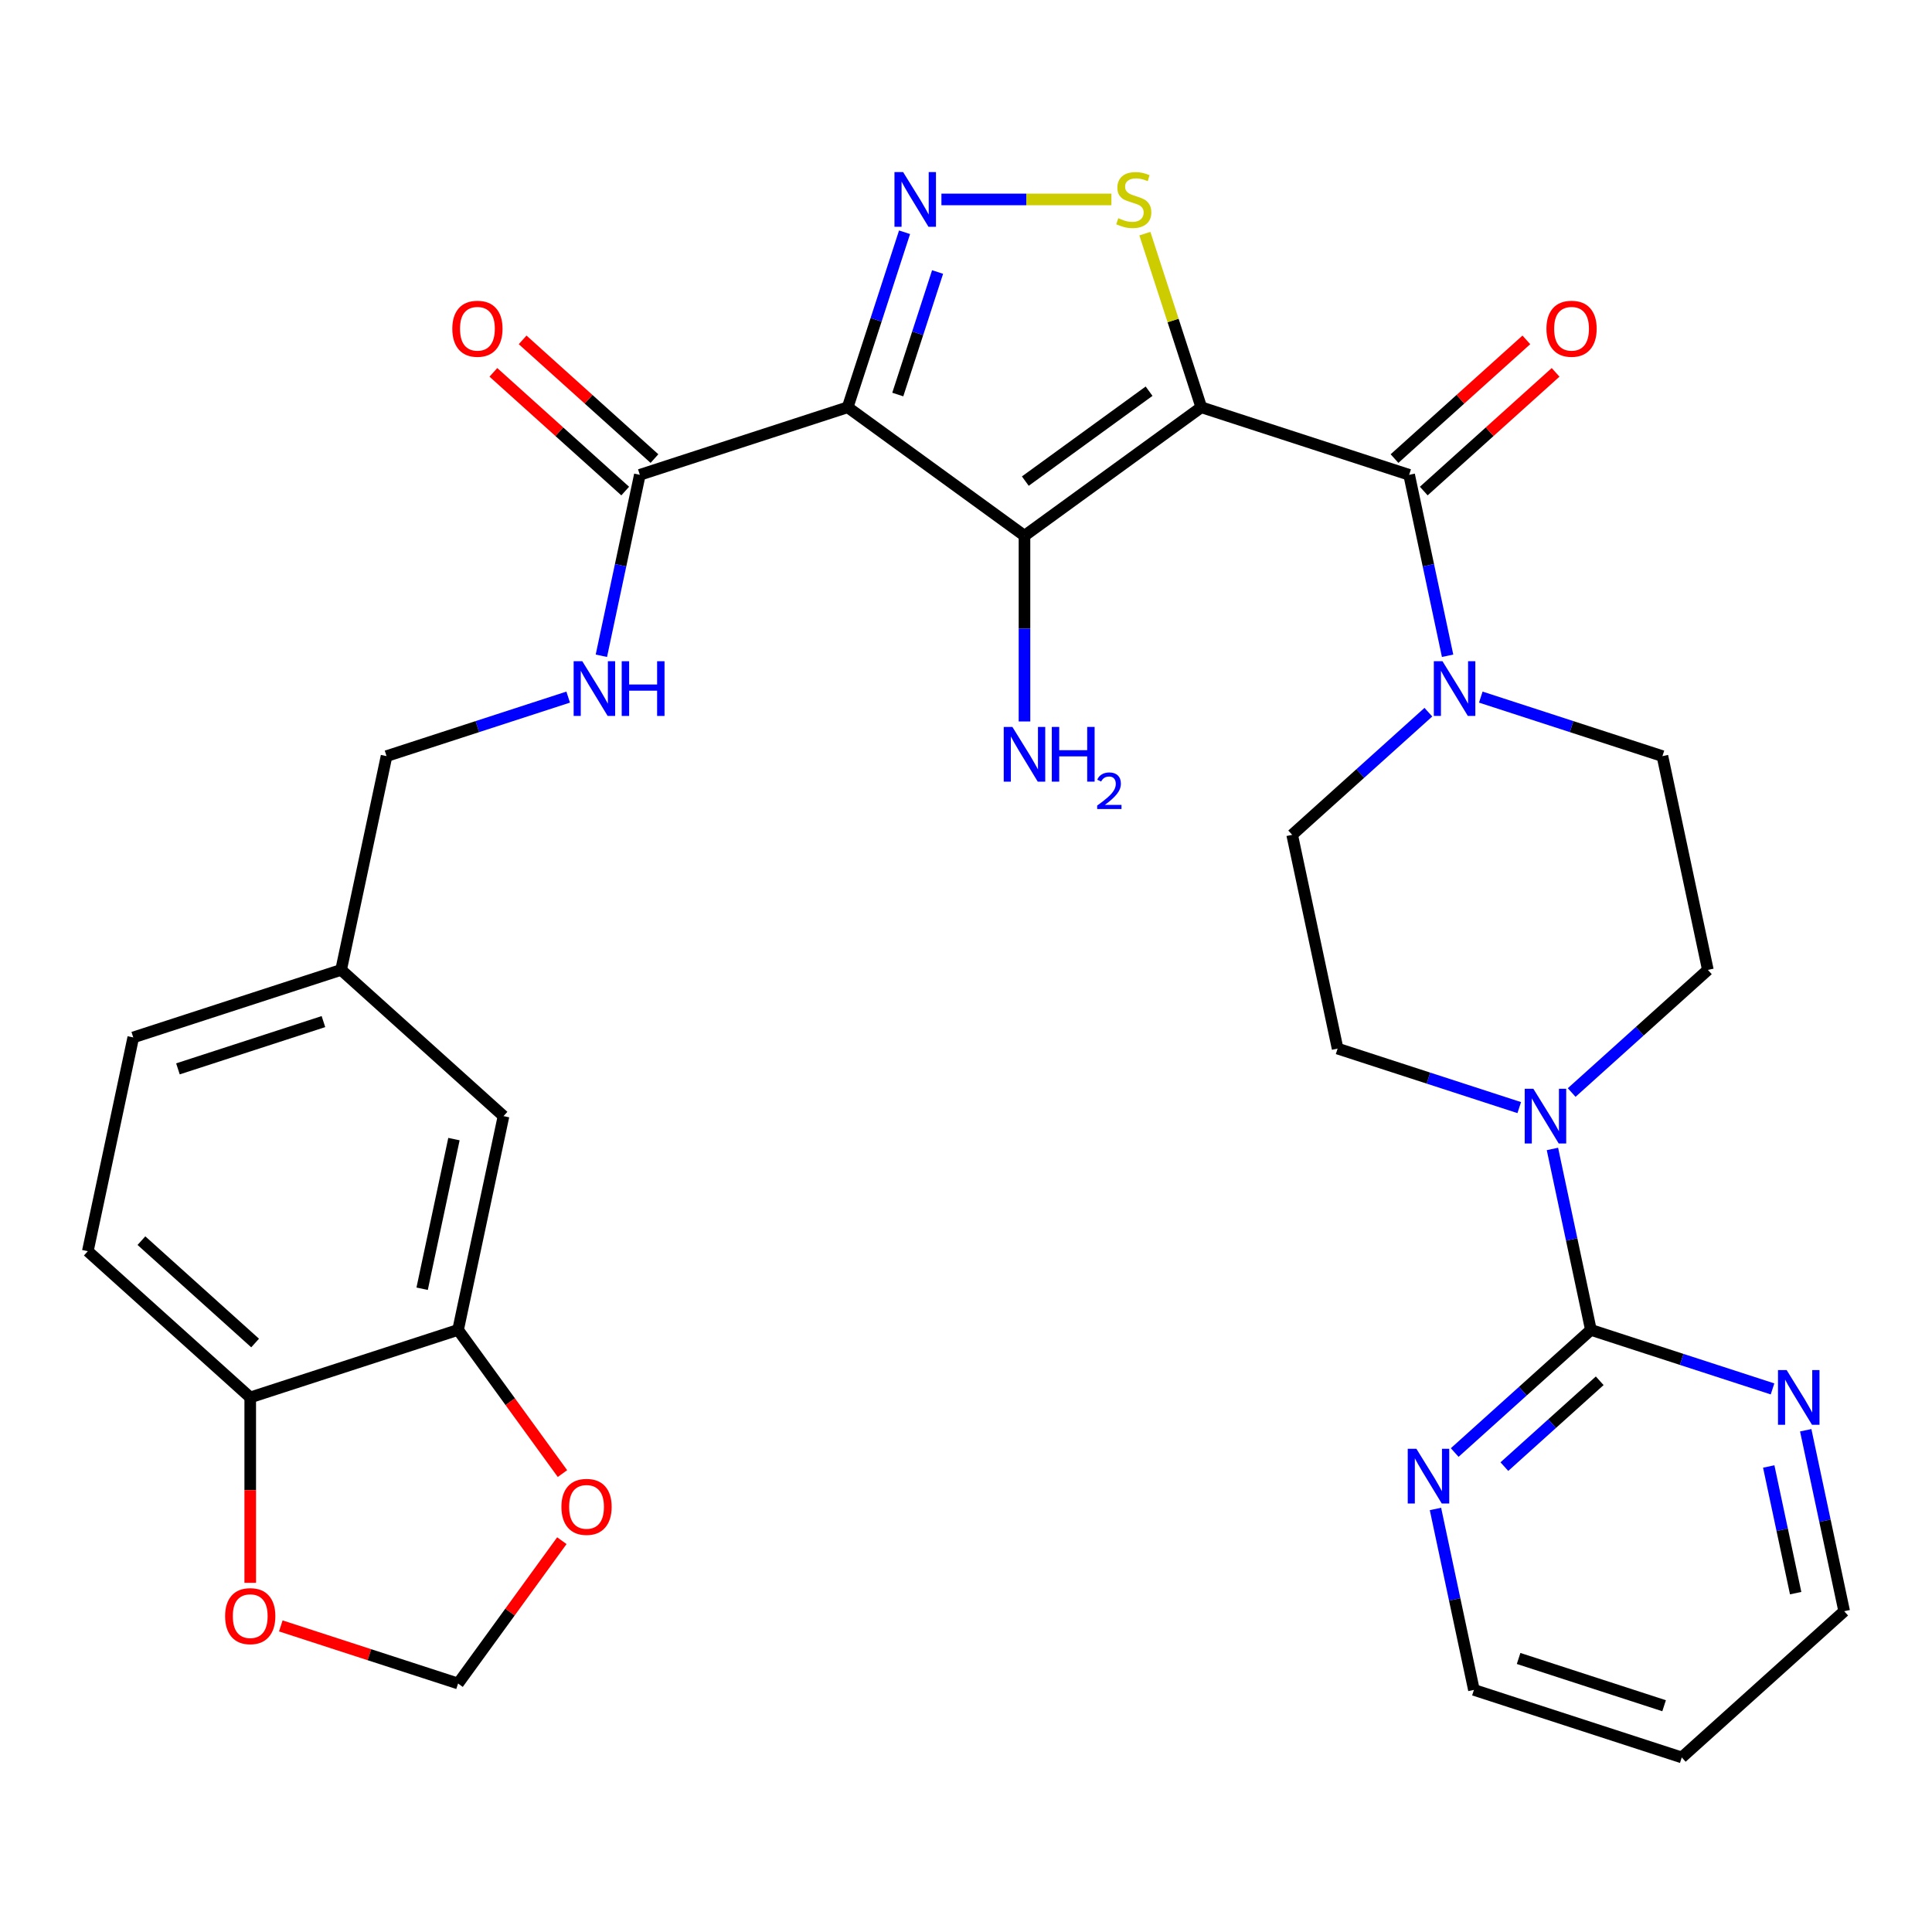 <?xml version='1.0' encoding='iso-8859-1'?>
<svg version='1.1' baseProfile='full'
              xmlns='http://www.w3.org/2000/svg'
                      xmlns:rdkit='http://www.rdkit.org/xml'
                      xmlns:xlink='http://www.w3.org/1999/xlink'
                  xml:space='preserve'
width='1000px' height='1000px' viewBox='0 0 1000 1000'>
<!-- END OF HEADER -->
<rect style='opacity:1.0;fill:#FFFFFF;stroke:none' width='1000' height='1000' x='0' y='0'> </rect>
<path class='bond-0' d='M 621.787,210.809 L 530.272,277.299' style='fill:none;fill-rule:evenodd;stroke:#000000;stroke-width:6px;stroke-linecap:butt;stroke-linejoin:miter;stroke-opacity:1' />
<path class='bond-0' d='M 594.762,202.48 L 530.702,249.022' style='fill:none;fill-rule:evenodd;stroke:#000000;stroke-width:6px;stroke-linecap:butt;stroke-linejoin:miter;stroke-opacity:1' />
<path class='bond-3' d='M 621.787,210.809 L 607.186,165.872' style='fill:none;fill-rule:evenodd;stroke:#000000;stroke-width:6px;stroke-linecap:butt;stroke-linejoin:miter;stroke-opacity:1' />
<path class='bond-3' d='M 607.186,165.872 L 592.585,120.935' style='fill:none;fill-rule:evenodd;stroke:#CCCC00;stroke-width:6px;stroke-linecap:butt;stroke-linejoin:miter;stroke-opacity:1' />
<path class='bond-4' d='M 621.787,210.809 L 729.37,245.765' style='fill:none;fill-rule:evenodd;stroke:#000000;stroke-width:6px;stroke-linecap:butt;stroke-linejoin:miter;stroke-opacity:1' />
<path class='bond-1' d='M 530.272,277.299 L 438.757,210.809' style='fill:none;fill-rule:evenodd;stroke:#000000;stroke-width:6px;stroke-linecap:butt;stroke-linejoin:miter;stroke-opacity:1' />
<path class='bond-21' d='M 530.272,277.299 L 530.272,325.364' style='fill:none;fill-rule:evenodd;stroke:#000000;stroke-width:6px;stroke-linecap:butt;stroke-linejoin:miter;stroke-opacity:1' />
<path class='bond-21' d='M 530.272,325.364 L 530.272,373.43' style='fill:none;fill-rule:evenodd;stroke:#0000FF;stroke-width:6px;stroke-linecap:butt;stroke-linejoin:miter;stroke-opacity:1' />
<path class='bond-8' d='M 438.757,210.809 L 331.175,245.765' style='fill:none;fill-rule:evenodd;stroke:#000000;stroke-width:6px;stroke-linecap:butt;stroke-linejoin:miter;stroke-opacity:1' />
<path class='bond-32' d='M 438.757,210.809 L 453.475,165.512' style='fill:none;fill-rule:evenodd;stroke:#000000;stroke-width:6px;stroke-linecap:butt;stroke-linejoin:miter;stroke-opacity:1' />
<path class='bond-32' d='M 453.475,165.512 L 468.193,120.215' style='fill:none;fill-rule:evenodd;stroke:#0000FF;stroke-width:6px;stroke-linecap:butt;stroke-linejoin:miter;stroke-opacity:1' />
<path class='bond-32' d='M 464.689,204.211 L 474.992,172.503' style='fill:none;fill-rule:evenodd;stroke:#000000;stroke-width:6px;stroke-linecap:butt;stroke-linejoin:miter;stroke-opacity:1' />
<path class='bond-32' d='M 474.992,172.503 L 485.294,140.795' style='fill:none;fill-rule:evenodd;stroke:#0000FF;stroke-width:6px;stroke-linecap:butt;stroke-linejoin:miter;stroke-opacity:1' />
<path class='bond-2' d='M 487.281,103.227 L 531.272,103.227' style='fill:none;fill-rule:evenodd;stroke:#0000FF;stroke-width:6px;stroke-linecap:butt;stroke-linejoin:miter;stroke-opacity:1' />
<path class='bond-2' d='M 531.272,103.227 L 575.263,103.227' style='fill:none;fill-rule:evenodd;stroke:#CCCC00;stroke-width:6px;stroke-linecap:butt;stroke-linejoin:miter;stroke-opacity:1' />
<path class='bond-5' d='M 729.37,245.765 L 739.324,292.594' style='fill:none;fill-rule:evenodd;stroke:#000000;stroke-width:6px;stroke-linecap:butt;stroke-linejoin:miter;stroke-opacity:1' />
<path class='bond-5' d='M 739.324,292.594 L 749.277,339.424' style='fill:none;fill-rule:evenodd;stroke:#0000FF;stroke-width:6px;stroke-linecap:butt;stroke-linejoin:miter;stroke-opacity:1' />
<path class='bond-15' d='M 736.939,254.171 L 771.057,223.451' style='fill:none;fill-rule:evenodd;stroke:#000000;stroke-width:6px;stroke-linecap:butt;stroke-linejoin:miter;stroke-opacity:1' />
<path class='bond-15' d='M 771.057,223.451 L 805.174,192.732' style='fill:none;fill-rule:evenodd;stroke:#FF0000;stroke-width:6px;stroke-linecap:butt;stroke-linejoin:miter;stroke-opacity:1' />
<path class='bond-15' d='M 721.801,237.359 L 755.918,206.639' style='fill:none;fill-rule:evenodd;stroke:#000000;stroke-width:6px;stroke-linecap:butt;stroke-linejoin:miter;stroke-opacity:1' />
<path class='bond-15' d='M 755.918,206.639 L 790.036,175.919' style='fill:none;fill-rule:evenodd;stroke:#FF0000;stroke-width:6px;stroke-linecap:butt;stroke-linejoin:miter;stroke-opacity:1' />
<path class='bond-17' d='M 739.32,368.628 L 704.073,400.366' style='fill:none;fill-rule:evenodd;stroke:#0000FF;stroke-width:6px;stroke-linecap:butt;stroke-linejoin:miter;stroke-opacity:1' />
<path class='bond-17' d='M 704.073,400.366 L 668.825,432.103' style='fill:none;fill-rule:evenodd;stroke:#000000;stroke-width:6px;stroke-linecap:butt;stroke-linejoin:miter;stroke-opacity:1' />
<path class='bond-18' d='M 766.456,360.82 L 813.463,376.094' style='fill:none;fill-rule:evenodd;stroke:#0000FF;stroke-width:6px;stroke-linecap:butt;stroke-linejoin:miter;stroke-opacity:1' />
<path class='bond-18' d='M 813.463,376.094 L 860.471,391.367' style='fill:none;fill-rule:evenodd;stroke:#000000;stroke-width:6px;stroke-linecap:butt;stroke-linejoin:miter;stroke-opacity:1' />
<path class='bond-6' d='M 823.444,688.352 L 813.491,641.523' style='fill:none;fill-rule:evenodd;stroke:#000000;stroke-width:6px;stroke-linecap:butt;stroke-linejoin:miter;stroke-opacity:1' />
<path class='bond-6' d='M 813.491,641.523 L 803.537,594.693' style='fill:none;fill-rule:evenodd;stroke:#0000FF;stroke-width:6px;stroke-linecap:butt;stroke-linejoin:miter;stroke-opacity:1' />
<path class='bond-11' d='M 823.444,688.352 L 788.197,720.089' style='fill:none;fill-rule:evenodd;stroke:#000000;stroke-width:6px;stroke-linecap:butt;stroke-linejoin:miter;stroke-opacity:1' />
<path class='bond-11' d='M 788.197,720.089 L 752.949,751.827' style='fill:none;fill-rule:evenodd;stroke:#0000FF;stroke-width:6px;stroke-linecap:butt;stroke-linejoin:miter;stroke-opacity:1' />
<path class='bond-11' d='M 828.008,714.686 L 803.335,736.902' style='fill:none;fill-rule:evenodd;stroke:#000000;stroke-width:6px;stroke-linecap:butt;stroke-linejoin:miter;stroke-opacity:1' />
<path class='bond-11' d='M 803.335,736.902 L 778.661,759.118' style='fill:none;fill-rule:evenodd;stroke:#0000FF;stroke-width:6px;stroke-linecap:butt;stroke-linejoin:miter;stroke-opacity:1' />
<path class='bond-12' d='M 823.444,688.352 L 870.452,703.626' style='fill:none;fill-rule:evenodd;stroke:#000000;stroke-width:6px;stroke-linecap:butt;stroke-linejoin:miter;stroke-opacity:1' />
<path class='bond-12' d='M 870.452,703.626 L 917.459,718.899' style='fill:none;fill-rule:evenodd;stroke:#0000FF;stroke-width:6px;stroke-linecap:butt;stroke-linejoin:miter;stroke-opacity:1' />
<path class='bond-7' d='M 813.494,565.489 L 848.742,533.751' style='fill:none;fill-rule:evenodd;stroke:#0000FF;stroke-width:6px;stroke-linecap:butt;stroke-linejoin:miter;stroke-opacity:1' />
<path class='bond-7' d='M 848.742,533.751 L 883.989,502.014' style='fill:none;fill-rule:evenodd;stroke:#000000;stroke-width:6px;stroke-linecap:butt;stroke-linejoin:miter;stroke-opacity:1' />
<path class='bond-33' d='M 786.358,573.297 L 739.351,558.023' style='fill:none;fill-rule:evenodd;stroke:#0000FF;stroke-width:6px;stroke-linecap:butt;stroke-linejoin:miter;stroke-opacity:1' />
<path class='bond-33' d='M 739.351,558.023 L 692.343,542.75' style='fill:none;fill-rule:evenodd;stroke:#000000;stroke-width:6px;stroke-linecap:butt;stroke-linejoin:miter;stroke-opacity:1' />
<path class='bond-10' d='M 331.175,245.765 L 321.221,292.594' style='fill:none;fill-rule:evenodd;stroke:#000000;stroke-width:6px;stroke-linecap:butt;stroke-linejoin:miter;stroke-opacity:1' />
<path class='bond-10' d='M 321.221,292.594 L 311.267,339.424' style='fill:none;fill-rule:evenodd;stroke:#0000FF;stroke-width:6px;stroke-linecap:butt;stroke-linejoin:miter;stroke-opacity:1' />
<path class='bond-23' d='M 338.744,237.359 L 304.627,206.639' style='fill:none;fill-rule:evenodd;stroke:#000000;stroke-width:6px;stroke-linecap:butt;stroke-linejoin:miter;stroke-opacity:1' />
<path class='bond-23' d='M 304.627,206.639 L 270.509,175.919' style='fill:none;fill-rule:evenodd;stroke:#FF0000;stroke-width:6px;stroke-linecap:butt;stroke-linejoin:miter;stroke-opacity:1' />
<path class='bond-23' d='M 323.606,254.171 L 289.488,223.451' style='fill:none;fill-rule:evenodd;stroke:#000000;stroke-width:6px;stroke-linecap:butt;stroke-linejoin:miter;stroke-opacity:1' />
<path class='bond-23' d='M 289.488,223.451 L 255.37,192.732' style='fill:none;fill-rule:evenodd;stroke:#FF0000;stroke-width:6px;stroke-linecap:butt;stroke-linejoin:miter;stroke-opacity:1' />
<path class='bond-9' d='M 237.1,688.352 L 260.619,577.705' style='fill:none;fill-rule:evenodd;stroke:#000000;stroke-width:6px;stroke-linecap:butt;stroke-linejoin:miter;stroke-opacity:1' />
<path class='bond-9' d='M 218.499,667.051 L 234.962,589.599' style='fill:none;fill-rule:evenodd;stroke:#000000;stroke-width:6px;stroke-linecap:butt;stroke-linejoin:miter;stroke-opacity:1' />
<path class='bond-14' d='M 237.1,688.352 L 264.116,725.536' style='fill:none;fill-rule:evenodd;stroke:#000000;stroke-width:6px;stroke-linecap:butt;stroke-linejoin:miter;stroke-opacity:1' />
<path class='bond-14' d='M 264.116,725.536 L 291.131,762.719' style='fill:none;fill-rule:evenodd;stroke:#FF0000;stroke-width:6px;stroke-linecap:butt;stroke-linejoin:miter;stroke-opacity:1' />
<path class='bond-35' d='M 237.1,688.352 L 129.518,723.308' style='fill:none;fill-rule:evenodd;stroke:#000000;stroke-width:6px;stroke-linecap:butt;stroke-linejoin:miter;stroke-opacity:1' />
<path class='bond-27' d='M 294.089,360.82 L 247.081,376.094' style='fill:none;fill-rule:evenodd;stroke:#0000FF;stroke-width:6px;stroke-linecap:butt;stroke-linejoin:miter;stroke-opacity:1' />
<path class='bond-27' d='M 247.081,376.094 L 200.074,391.367' style='fill:none;fill-rule:evenodd;stroke:#000000;stroke-width:6px;stroke-linecap:butt;stroke-linejoin:miter;stroke-opacity:1' />
<path class='bond-30' d='M 742.992,781.031 L 752.946,827.861' style='fill:none;fill-rule:evenodd;stroke:#0000FF;stroke-width:6px;stroke-linecap:butt;stroke-linejoin:miter;stroke-opacity:1' />
<path class='bond-30' d='M 752.946,827.861 L 762.9,874.69' style='fill:none;fill-rule:evenodd;stroke:#000000;stroke-width:6px;stroke-linecap:butt;stroke-linejoin:miter;stroke-opacity:1' />
<path class='bond-31' d='M 934.638,740.296 L 944.592,787.125' style='fill:none;fill-rule:evenodd;stroke:#0000FF;stroke-width:6px;stroke-linecap:butt;stroke-linejoin:miter;stroke-opacity:1' />
<path class='bond-31' d='M 944.592,787.125 L 954.545,833.954' style='fill:none;fill-rule:evenodd;stroke:#000000;stroke-width:6px;stroke-linecap:butt;stroke-linejoin:miter;stroke-opacity:1' />
<path class='bond-31' d='M 915.494,759.048 L 922.462,791.829' style='fill:none;fill-rule:evenodd;stroke:#0000FF;stroke-width:6px;stroke-linecap:butt;stroke-linejoin:miter;stroke-opacity:1' />
<path class='bond-31' d='M 922.462,791.829 L 929.43,824.609' style='fill:none;fill-rule:evenodd;stroke:#000000;stroke-width:6px;stroke-linecap:butt;stroke-linejoin:miter;stroke-opacity:1' />
<path class='bond-13' d='M 129.518,723.308 L 45.455,647.617' style='fill:none;fill-rule:evenodd;stroke:#000000;stroke-width:6px;stroke-linecap:butt;stroke-linejoin:miter;stroke-opacity:1' />
<path class='bond-13' d='M 132.047,695.141 L 73.202,642.157' style='fill:none;fill-rule:evenodd;stroke:#000000;stroke-width:6px;stroke-linecap:butt;stroke-linejoin:miter;stroke-opacity:1' />
<path class='bond-16' d='M 129.518,723.308 L 129.518,771.293' style='fill:none;fill-rule:evenodd;stroke:#000000;stroke-width:6px;stroke-linecap:butt;stroke-linejoin:miter;stroke-opacity:1' />
<path class='bond-16' d='M 129.518,771.293 L 129.518,819.278' style='fill:none;fill-rule:evenodd;stroke:#FF0000;stroke-width:6px;stroke-linecap:butt;stroke-linejoin:miter;stroke-opacity:1' />
<path class='bond-22' d='M 290.812,797.455 L 263.956,834.419' style='fill:none;fill-rule:evenodd;stroke:#FF0000;stroke-width:6px;stroke-linecap:butt;stroke-linejoin:miter;stroke-opacity:1' />
<path class='bond-22' d='M 263.956,834.419 L 237.1,871.382' style='fill:none;fill-rule:evenodd;stroke:#000000;stroke-width:6px;stroke-linecap:butt;stroke-linejoin:miter;stroke-opacity:1' />
<path class='bond-36' d='M 145.346,841.569 L 191.223,856.476' style='fill:none;fill-rule:evenodd;stroke:#FF0000;stroke-width:6px;stroke-linecap:butt;stroke-linejoin:miter;stroke-opacity:1' />
<path class='bond-36' d='M 191.223,856.476 L 237.1,871.382' style='fill:none;fill-rule:evenodd;stroke:#000000;stroke-width:6px;stroke-linecap:butt;stroke-linejoin:miter;stroke-opacity:1' />
<path class='bond-19' d='M 668.825,432.103 L 692.343,542.75' style='fill:none;fill-rule:evenodd;stroke:#000000;stroke-width:6px;stroke-linecap:butt;stroke-linejoin:miter;stroke-opacity:1' />
<path class='bond-20' d='M 860.471,391.367 L 883.989,502.014' style='fill:none;fill-rule:evenodd;stroke:#000000;stroke-width:6px;stroke-linecap:butt;stroke-linejoin:miter;stroke-opacity:1' />
<path class='bond-24' d='M 260.619,577.705 L 176.556,502.014' style='fill:none;fill-rule:evenodd;stroke:#000000;stroke-width:6px;stroke-linecap:butt;stroke-linejoin:miter;stroke-opacity:1' />
<path class='bond-25' d='M 45.455,647.617 L 68.973,536.97' style='fill:none;fill-rule:evenodd;stroke:#000000;stroke-width:6px;stroke-linecap:butt;stroke-linejoin:miter;stroke-opacity:1' />
<path class='bond-26' d='M 176.556,502.014 L 200.074,391.367' style='fill:none;fill-rule:evenodd;stroke:#000000;stroke-width:6px;stroke-linecap:butt;stroke-linejoin:miter;stroke-opacity:1' />
<path class='bond-28' d='M 176.556,502.014 L 68.973,536.97' style='fill:none;fill-rule:evenodd;stroke:#000000;stroke-width:6px;stroke-linecap:butt;stroke-linejoin:miter;stroke-opacity:1' />
<path class='bond-28' d='M 167.409,528.774 L 92.102,553.243' style='fill:none;fill-rule:evenodd;stroke:#000000;stroke-width:6px;stroke-linecap:butt;stroke-linejoin:miter;stroke-opacity:1' />
<path class='bond-29' d='M 870.482,909.646 L 954.545,833.954' style='fill:none;fill-rule:evenodd;stroke:#000000;stroke-width:6px;stroke-linecap:butt;stroke-linejoin:miter;stroke-opacity:1' />
<path class='bond-34' d='M 870.482,909.646 L 762.9,874.69' style='fill:none;fill-rule:evenodd;stroke:#000000;stroke-width:6px;stroke-linecap:butt;stroke-linejoin:miter;stroke-opacity:1' />
<path class='bond-34' d='M 861.336,882.886 L 786.028,858.417' style='fill:none;fill-rule:evenodd;stroke:#000000;stroke-width:6px;stroke-linecap:butt;stroke-linejoin:miter;stroke-opacity:1' />
<path  class='atom-3' d='M 467.453 89.067
L 476.733 104.067
Q 477.653 105.547, 479.133 108.227
Q 480.613 110.907, 480.693 111.067
L 480.693 89.067
L 484.453 89.067
L 484.453 117.387
L 480.573 117.387
L 470.613 100.987
Q 469.453 99.067, 468.213 96.867
Q 467.013 94.667, 466.653 93.987
L 466.653 117.387
L 462.973 117.387
L 462.973 89.067
L 467.453 89.067
' fill='#0000FF'/>
<path  class='atom-4' d='M 578.832 112.947
Q 579.152 113.067, 580.472 113.627
Q 581.792 114.187, 583.232 114.547
Q 584.712 114.867, 586.152 114.867
Q 588.832 114.867, 590.392 113.587
Q 591.952 112.267, 591.952 109.987
Q 591.952 108.427, 591.152 107.467
Q 590.392 106.507, 589.192 105.987
Q 587.992 105.467, 585.992 104.867
Q 583.472 104.107, 581.952 103.387
Q 580.472 102.667, 579.392 101.147
Q 578.352 99.627, 578.352 97.067
Q 578.352 93.507, 580.752 91.307
Q 583.192 89.107, 587.992 89.107
Q 591.272 89.107, 594.992 90.667
L 594.072 93.747
Q 590.672 92.347, 588.112 92.347
Q 585.352 92.347, 583.832 93.507
Q 582.312 94.627, 582.352 96.587
Q 582.352 98.107, 583.112 99.027
Q 583.912 99.947, 585.032 100.467
Q 586.192 100.987, 588.112 101.587
Q 590.672 102.387, 592.192 103.187
Q 593.712 103.987, 594.792 105.627
Q 595.912 107.227, 595.912 109.987
Q 595.912 113.907, 593.272 116.027
Q 590.672 118.107, 586.312 118.107
Q 583.792 118.107, 581.872 117.547
Q 579.992 117.027, 577.752 116.107
L 578.832 112.947
' fill='#CCCC00'/>
<path  class='atom-6' d='M 746.628 342.252
L 755.908 357.252
Q 756.828 358.732, 758.308 361.412
Q 759.788 364.092, 759.868 364.252
L 759.868 342.252
L 763.628 342.252
L 763.628 370.572
L 759.748 370.572
L 749.788 354.172
Q 748.628 352.252, 747.388 350.052
Q 746.188 347.852, 745.828 347.172
L 745.828 370.572
L 742.148 370.572
L 742.148 342.252
L 746.628 342.252
' fill='#0000FF'/>
<path  class='atom-8' d='M 793.666 563.545
L 802.946 578.545
Q 803.866 580.025, 805.346 582.705
Q 806.826 585.385, 806.906 585.545
L 806.906 563.545
L 810.666 563.545
L 810.666 591.865
L 806.786 591.865
L 796.826 575.465
Q 795.666 573.545, 794.426 571.345
Q 793.226 569.145, 792.866 568.465
L 792.866 591.865
L 789.186 591.865
L 789.186 563.545
L 793.666 563.545
' fill='#0000FF'/>
<path  class='atom-11' d='M 301.397 342.252
L 310.677 357.252
Q 311.597 358.732, 313.077 361.412
Q 314.557 364.092, 314.637 364.252
L 314.637 342.252
L 318.397 342.252
L 318.397 370.572
L 314.517 370.572
L 304.557 354.172
Q 303.397 352.252, 302.157 350.052
Q 300.957 347.852, 300.597 347.172
L 300.597 370.572
L 296.917 370.572
L 296.917 342.252
L 301.397 342.252
' fill='#0000FF'/>
<path  class='atom-11' d='M 321.797 342.252
L 325.637 342.252
L 325.637 354.292
L 340.117 354.292
L 340.117 342.252
L 343.957 342.252
L 343.957 370.572
L 340.117 370.572
L 340.117 357.492
L 325.637 357.492
L 325.637 370.572
L 321.797 370.572
L 321.797 342.252
' fill='#0000FF'/>
<path  class='atom-12' d='M 733.121 749.883
L 742.401 764.883
Q 743.321 766.363, 744.801 769.043
Q 746.281 771.723, 746.361 771.883
L 746.361 749.883
L 750.121 749.883
L 750.121 778.203
L 746.241 778.203
L 736.281 761.803
Q 735.121 759.883, 733.881 757.683
Q 732.681 755.483, 732.321 754.803
L 732.321 778.203
L 728.641 778.203
L 728.641 749.883
L 733.121 749.883
' fill='#0000FF'/>
<path  class='atom-13' d='M 924.767 709.148
L 934.047 724.148
Q 934.967 725.628, 936.447 728.308
Q 937.927 730.988, 938.007 731.148
L 938.007 709.148
L 941.767 709.148
L 941.767 737.468
L 937.887 737.468
L 927.927 721.068
Q 926.767 719.148, 925.527 716.948
Q 924.327 714.748, 923.967 714.068
L 923.967 737.468
L 920.287 737.468
L 920.287 709.148
L 924.767 709.148
' fill='#0000FF'/>
<path  class='atom-15' d='M 290.59 779.947
Q 290.59 773.147, 293.95 769.347
Q 297.31 765.547, 303.59 765.547
Q 309.87 765.547, 313.23 769.347
Q 316.59 773.147, 316.59 779.947
Q 316.59 786.827, 313.19 790.747
Q 309.79 794.627, 303.59 794.627
Q 297.35 794.627, 293.95 790.747
Q 290.59 786.867, 290.59 779.947
M 303.59 791.427
Q 307.91 791.427, 310.23 788.547
Q 312.59 785.627, 312.59 779.947
Q 312.59 774.387, 310.23 771.587
Q 307.91 768.747, 303.59 768.747
Q 299.27 768.747, 296.91 771.547
Q 294.59 774.347, 294.59 779.947
Q 294.59 785.667, 296.91 788.547
Q 299.27 791.427, 303.59 791.427
' fill='#FF0000'/>
<path  class='atom-16' d='M 800.433 170.154
Q 800.433 163.354, 803.793 159.554
Q 807.153 155.754, 813.433 155.754
Q 819.713 155.754, 823.073 159.554
Q 826.433 163.354, 826.433 170.154
Q 826.433 177.034, 823.033 180.954
Q 819.633 184.834, 813.433 184.834
Q 807.193 184.834, 803.793 180.954
Q 800.433 177.074, 800.433 170.154
M 813.433 181.634
Q 817.753 181.634, 820.073 178.754
Q 822.433 175.834, 822.433 170.154
Q 822.433 164.594, 820.073 161.794
Q 817.753 158.954, 813.433 158.954
Q 809.113 158.954, 806.753 161.754
Q 804.433 164.554, 804.433 170.154
Q 804.433 175.874, 806.753 178.754
Q 809.113 181.634, 813.433 181.634
' fill='#FF0000'/>
<path  class='atom-17' d='M 116.518 836.506
Q 116.518 829.706, 119.878 825.906
Q 123.238 822.106, 129.518 822.106
Q 135.798 822.106, 139.158 825.906
Q 142.518 829.706, 142.518 836.506
Q 142.518 843.386, 139.118 847.306
Q 135.718 851.186, 129.518 851.186
Q 123.278 851.186, 119.878 847.306
Q 116.518 843.426, 116.518 836.506
M 129.518 847.986
Q 133.838 847.986, 136.158 845.106
Q 138.518 842.186, 138.518 836.506
Q 138.518 830.946, 136.158 828.146
Q 133.838 825.306, 129.518 825.306
Q 125.198 825.306, 122.838 828.106
Q 120.518 830.906, 120.518 836.506
Q 120.518 842.226, 122.838 845.106
Q 125.198 847.986, 129.518 847.986
' fill='#FF0000'/>
<path  class='atom-22' d='M 524.012 376.258
L 533.292 391.258
Q 534.212 392.738, 535.692 395.418
Q 537.172 398.098, 537.252 398.258
L 537.252 376.258
L 541.012 376.258
L 541.012 404.578
L 537.132 404.578
L 527.172 388.178
Q 526.012 386.258, 524.772 384.058
Q 523.572 381.858, 523.212 381.178
L 523.212 404.578
L 519.532 404.578
L 519.532 376.258
L 524.012 376.258
' fill='#0000FF'/>
<path  class='atom-22' d='M 544.412 376.258
L 548.252 376.258
L 548.252 388.298
L 562.732 388.298
L 562.732 376.258
L 566.572 376.258
L 566.572 404.578
L 562.732 404.578
L 562.732 391.498
L 548.252 391.498
L 548.252 404.578
L 544.412 404.578
L 544.412 376.258
' fill='#0000FF'/>
<path  class='atom-22' d='M 567.945 403.584
Q 568.632 401.815, 570.268 400.838
Q 571.905 399.835, 574.176 399.835
Q 577 399.835, 578.584 401.366
Q 580.168 402.898, 580.168 405.617
Q 580.168 408.389, 578.109 410.976
Q 576.076 413.563, 571.852 416.626
L 580.485 416.626
L 580.485 418.738
L 567.892 418.738
L 567.892 416.969
Q 571.377 414.487, 573.436 412.639
Q 575.522 410.791, 576.525 409.128
Q 577.528 407.465, 577.528 405.749
Q 577.528 403.954, 576.631 402.95
Q 575.733 401.947, 574.176 401.947
Q 572.671 401.947, 571.668 402.554
Q 570.664 403.162, 569.952 404.508
L 567.945 403.584
' fill='#0000FF'/>
<path  class='atom-24' d='M 234.112 170.154
Q 234.112 163.354, 237.472 159.554
Q 240.832 155.754, 247.112 155.754
Q 253.392 155.754, 256.752 159.554
Q 260.112 163.354, 260.112 170.154
Q 260.112 177.034, 256.712 180.954
Q 253.312 184.834, 247.112 184.834
Q 240.872 184.834, 237.472 180.954
Q 234.112 177.074, 234.112 170.154
M 247.112 181.634
Q 251.432 181.634, 253.752 178.754
Q 256.112 175.834, 256.112 170.154
Q 256.112 164.594, 253.752 161.794
Q 251.432 158.954, 247.112 158.954
Q 242.792 158.954, 240.432 161.754
Q 238.112 164.554, 238.112 170.154
Q 238.112 175.874, 240.432 178.754
Q 242.792 181.634, 247.112 181.634
' fill='#FF0000'/>
</svg>
